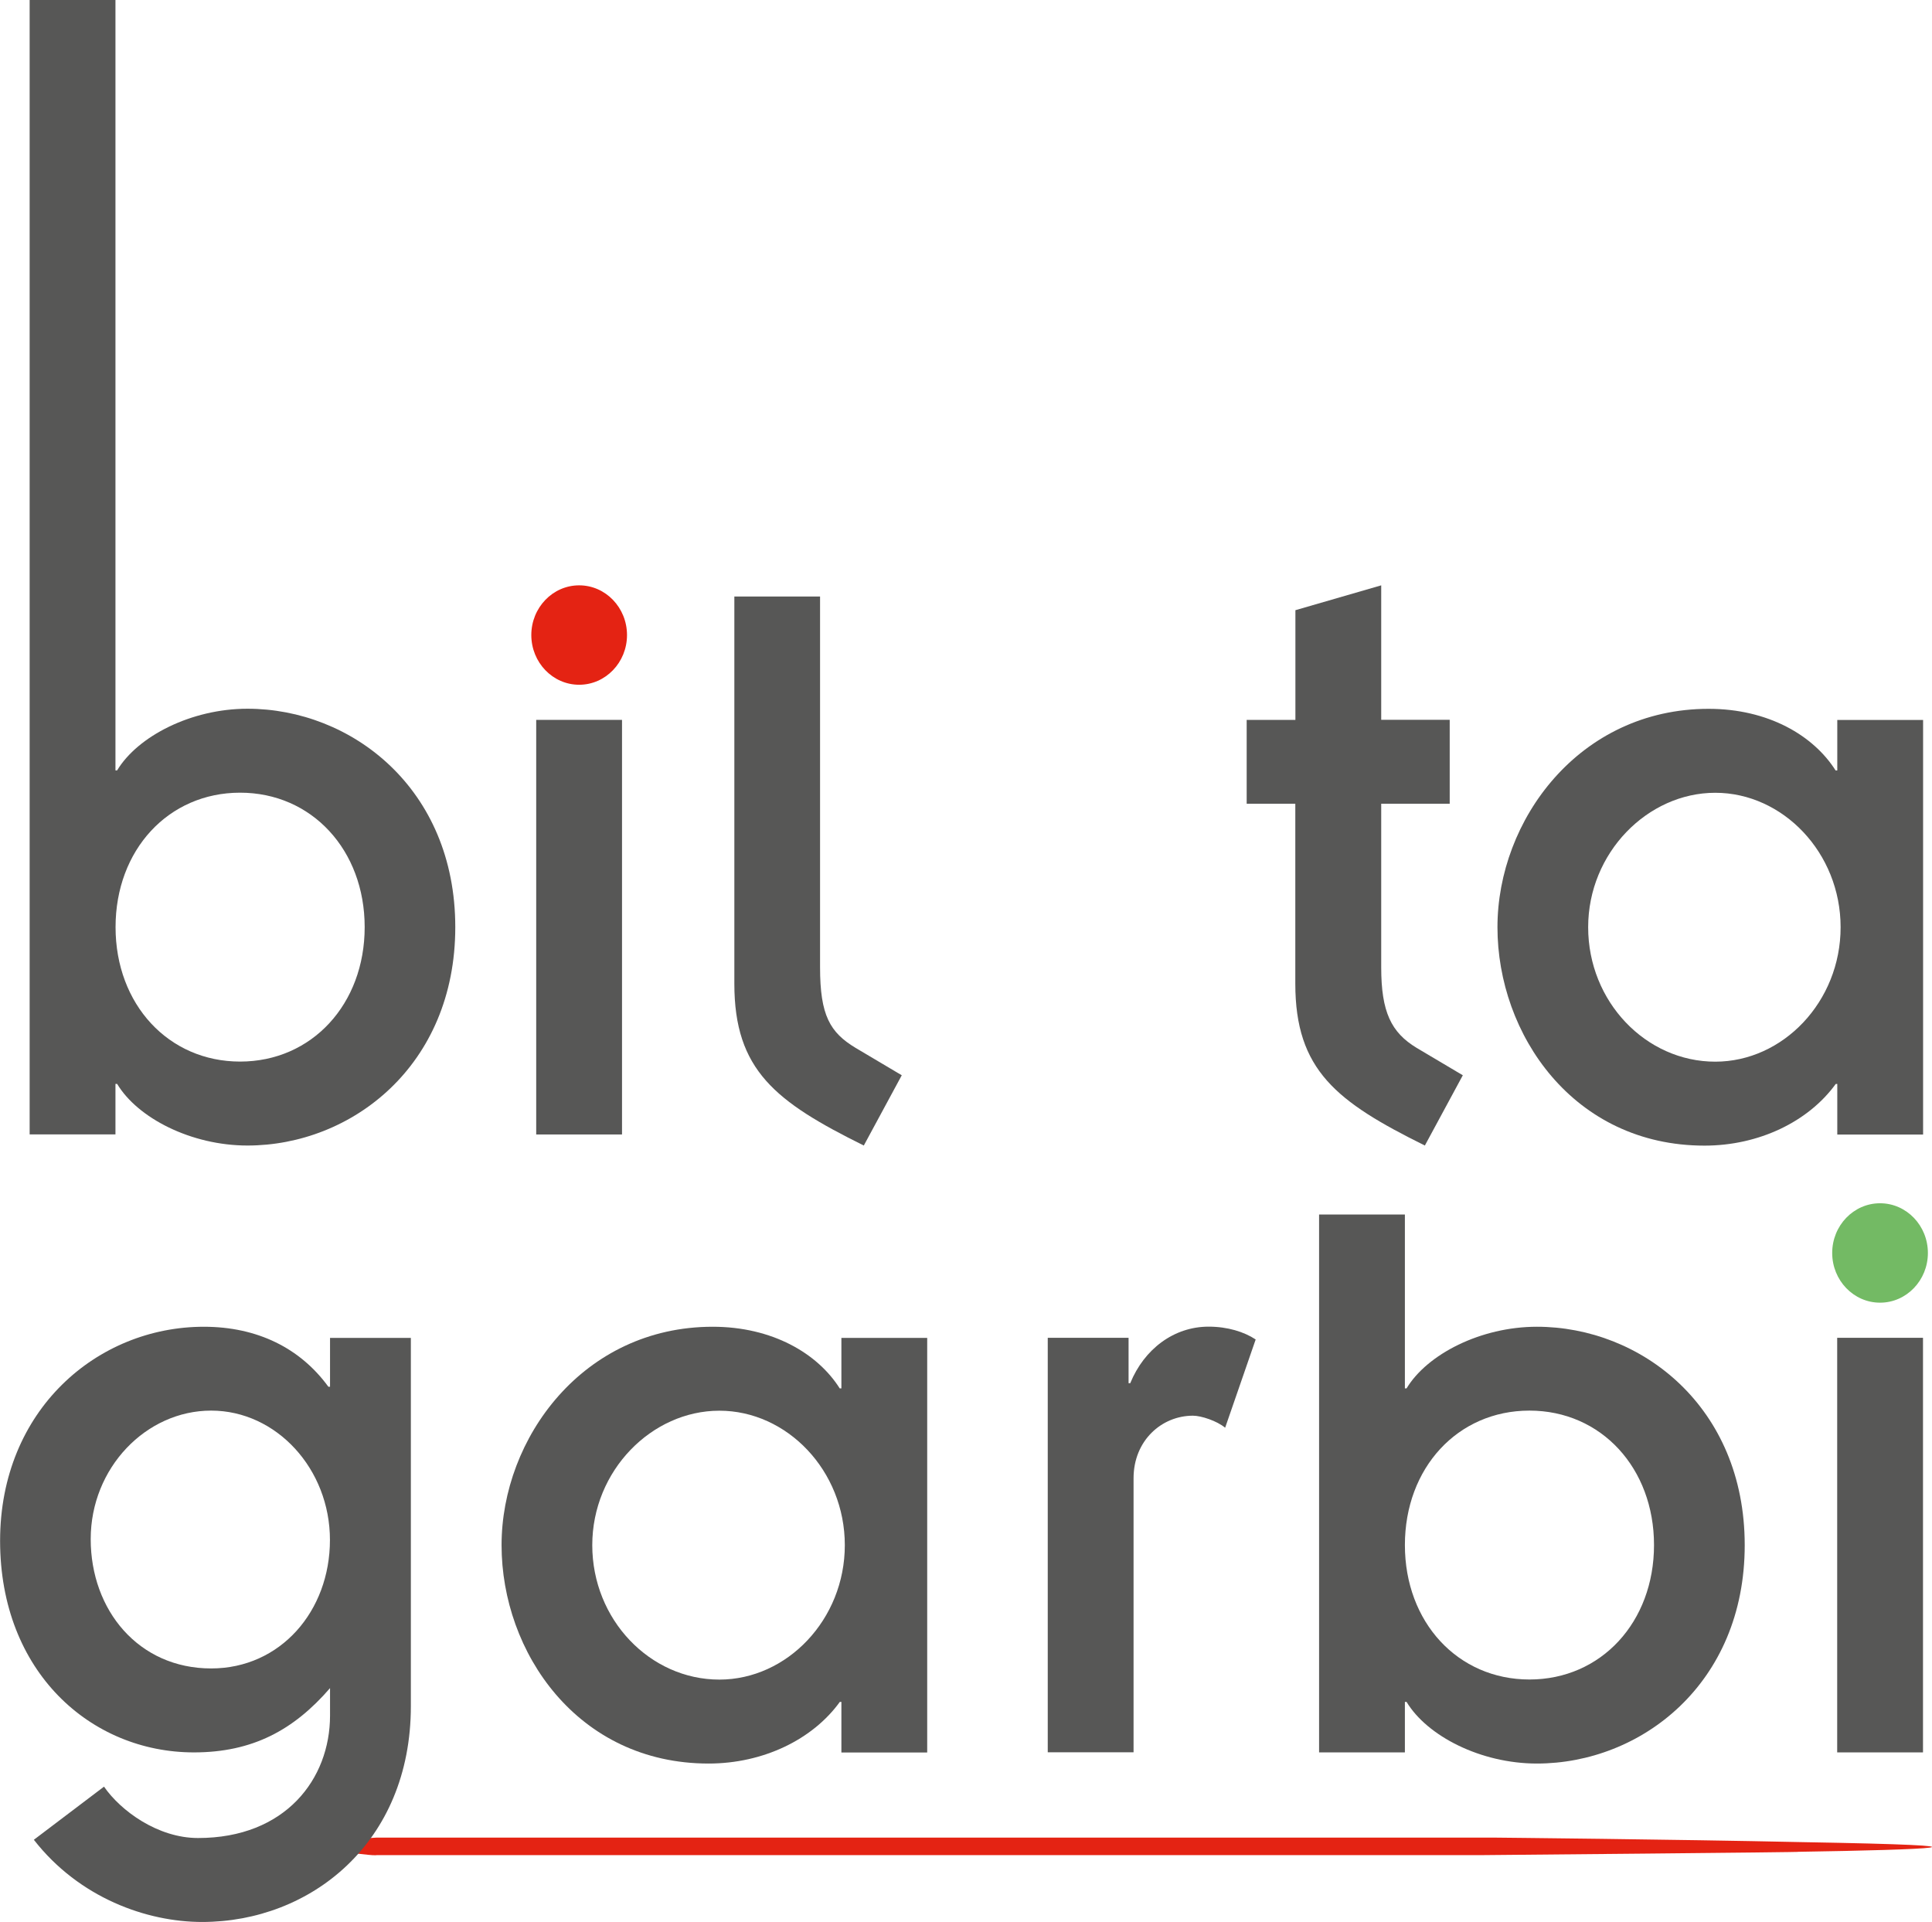 <?xml version="1.0" encoding="UTF-8"?>
<svg xmlns="http://www.w3.org/2000/svg" id="Calque_1" data-name="Calque 1" viewBox="0 0 197.45 196.42">
  <defs>
    <style>
      .cls-1 {
        fill: #73ba64;
      }

      .cls-2 {
        fill: #e42313;
      }

      .cls-3 {
        fill: #575756;
      }
    </style>
  </defs>
  <path class="cls-3" d="M24.54,81.01c-7.34,0-12.73,5.86-12.73,13.74s5.4,13.74,12.73,13.74,12.73-5.87,12.73-13.74-5.4-13.74-12.73-13.74M3.03,0h8.77v78.73h.17c2.11-3.5,7.59-6.3,13.32-6.3,10.62,0,21.24,8.14,21.24,22.32s-10.62,22.32-21.24,22.32c-5.74,0-11.22-2.8-13.32-6.3h-.17v5.16H3.03V0Z"></path>
  <path class="cls-2" d="M59.19,69.98c2.7,0,4.89-2.28,4.89-5.08s-2.19-5.08-4.89-5.08-4.89,2.28-4.89,5.08,2.19,5.08,4.89,5.08"></path>
  <rect class="cls-3" x="54.8" y="73.57" width="8.77" height="42.37"></rect>
  <g>
    <path class="cls-3" d="M83.81,60.96v37.9c0,4.91,1.01,6.65,3.63,8.23l4.72,2.8-3.88,7.18c-9.02-4.47-13.23-7.7-13.23-16.54v-39.57h8.77Z"></path>
    <path class="cls-3" d="M127.42,73.57h4.97v-11.21l8.77-2.54v13.74h7v8.58h-7v16.72c0,4.55,1.01,6.65,3.62,8.23l4.72,2.8-3.88,7.18c-9.02-4.47-13.24-7.7-13.24-16.55v-18.38h-4.97v-8.58Z"></path>
    <path class="cls-3" d="M175.3,108.5c6.92,0,12.81-6.13,12.81-13.74s-5.9-13.74-12.81-13.74-12.99,6.13-12.99,13.74,5.9,13.74,12.99,13.74M187.78,110.78h-.17c-2.79,3.85-7.85,6.3-13.41,6.3-13.4,0-21.16-11.38-21.16-22.32s8.35-22.32,21.58-22.32c6.07,0,10.71,2.71,12.98,6.3h.17v-5.16h8.77v42.37h-8.77v-5.16Z"></path>
    <path class="cls-3" d="M73.52,171.65c6.91,0,12.82-6.13,12.82-13.74s-5.9-13.74-12.82-13.74-12.99,6.13-12.99,13.74,5.9,13.74,12.99,13.74M86,173.93h-.17c-2.78,3.85-7.84,6.3-13.41,6.3-13.4,0-21.16-11.38-21.16-22.32s8.35-22.32,21.58-22.32c6.07,0,10.71,2.71,12.98,6.3h.17v-5.16h8.77v42.37h-8.77v-5.16Z"></path>
    <path class="cls-3" d="M107.08,136.72h8.26v4.64h.17c1.43-3.5,4.47-5.78,8.01-5.78,1.94,0,3.63.53,4.81,1.31l-3.12,9.02c-.84-.7-2.45-1.23-3.29-1.23-3.2,0-6.07,2.54-6.07,6.39v28.01h-8.77v-42.37Z"></path>
    <path class="cls-3" d="M156.31,144.16c-7.34,0-12.73,5.86-12.73,13.74s5.4,13.74,12.73,13.74,12.73-5.87,12.73-13.74-5.4-13.74-12.73-13.74M134.81,124.12h8.77v17.77h.17c2.11-3.5,7.59-6.3,13.32-6.3,10.62,0,21.24,8.14,21.24,22.32s-10.62,22.32-21.24,22.32c-5.73,0-11.21-2.8-13.32-6.3h-.17v5.16h-8.77v-54.97Z"></path>
    <path class="cls-1" d="M192.14,133.13c2.7,0,4.89-2.28,4.89-5.08s-2.19-5.08-4.89-5.08-4.89,2.28-4.89,5.08,2.19,5.08,4.89,5.08"></path>
  </g>
  <rect class="cls-3" x="187.76" y="136.72" width="8.77" height="42.37"></rect>
  <g>
    <path class="cls-2" d="M38.45,189.6c-.29,0-.4,0-.79-.04-2.67-.25-6.51-.91-.16-1.69.12-.01.67-.06.95-.07,1.56,0,114.42,0,114.42,0,0,0,18.39.18,31.29.46,21.88.38,13.13.78-.43.99,1.41.04-32.44.34-32.44.34H38.45Z"></path>
    <path class="cls-3" d="M21.58,170.51c7.08,0,12.14-5.86,12.14-13.13s-5.48-13.22-12.14-13.22-12.31,5.86-12.31,13.13,4.89,13.22,12.31,13.22M41.99,174.36c0,14-10.29,22.06-21.33,22.06-5.65,0-12.56-2.45-17.2-8.4l7.17-5.43c1.69,2.45,5.48,5.25,9.61,5.25,8.94,0,13.49-6.04,13.49-12.52v-2.8c-3.71,4.29-7.93,6.57-13.91,6.57-10.54,0-19.81-8.23-19.81-21.62s9.95-21.88,20.82-21.88c5.48,0,9.86,2.19,12.73,6.13h.17v-4.99h8.26v37.65Z"></path>
  </g>
</svg>
